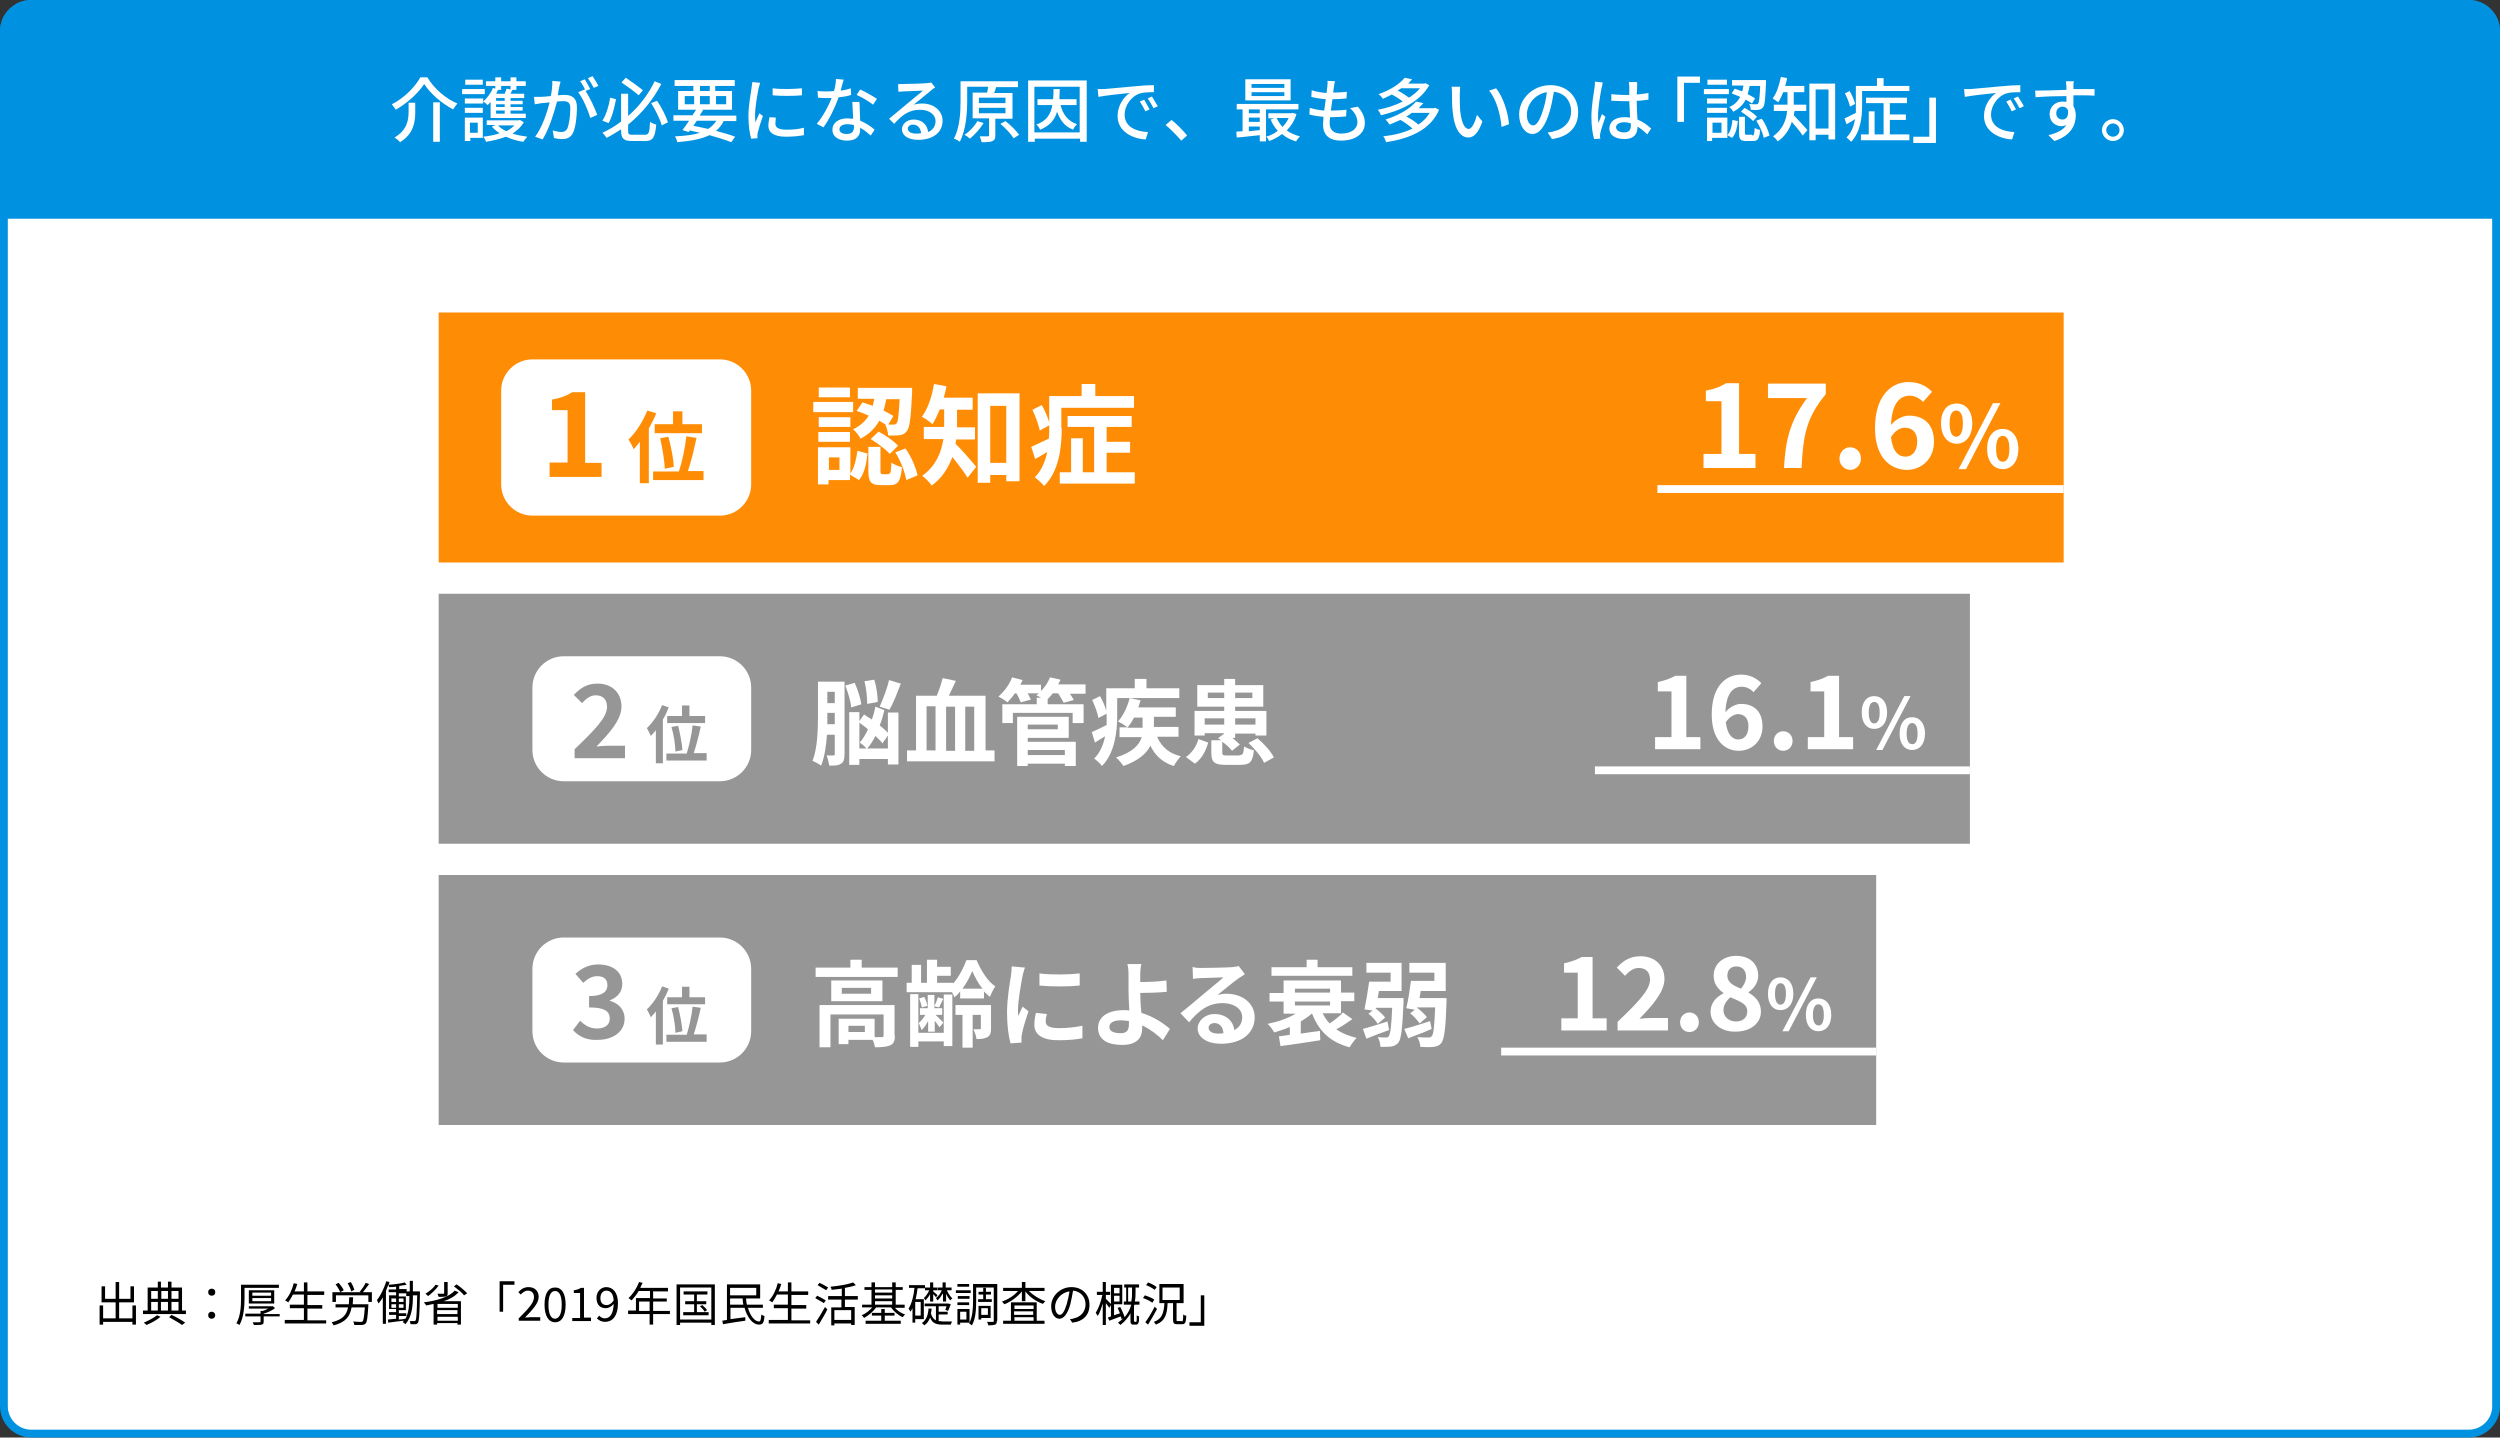 <?xml version="1.0" encoding="utf-8"?>
<!-- Generator: Adobe Illustrator 26.1.0, SVG Export Plug-In . SVG Version: 6.00 Build 0)  -->
<svg version="1.1" xmlns="http://www.w3.org/2000/svg" xmlns:xlink="http://www.w3.org/1999/xlink" x="0px" y="0px"
	 viewBox="0 0 640 368" style="enable-background:new 0 0 640 368;" xml:space="preserve">
<rect x="0" y="0" width="640" height="368" fill="#333333" stroke="none"/>
<style type="text/css">
	.st0{fill:#FFFFFF;}
	.st1{fill:#0091E1;}
	.st2{fill:#FF8C05;}
	.st3{fill:#969696;}
</style>
<g id="レイヤー_2">
	<g>
		<path class="st0" d="M8,367c-3.9,0-7-3.1-7-7V8c0-3.9,3.1-7,7-7h624c3.9,0,7,3.1,7,7v352c0,3.9-3.1,7-7,7H8z"/>
		<path class="st1" d="M632,2c3.3,0,6,2.7,6,6v352c0,3.3-2.7,6-6,6H8c-3.3,0-6-2.7-6-6V8c0-3.3,2.7-6,6-6H632 M632,0H8
			C3.6,0,0,3.6,0,8v352c0,4.4,3.6,8,8,8h624c4.4,0,8-3.6,8-8V8C640,3.6,636.4,0,632,0L632,0z"/>
	</g>
	<g>
		<path class="st1" d="M1,55V8c0-3.9,3.1-7,7-7h624c3.9,0,7,3.1,7,7v47H1z"/>
		<path class="st1" d="M632,2c3.3,0,6,2.7,6,6v46H2V8c0-3.3,2.7-6,6-6H632 M632,0H8C3.6,0,0,3.6,0,8v48h640V8C640,3.6,636.4,0,632,0
			L632,0z"/>
	</g>
</g>
<g id="レイヤー_3">
	<rect x="112.3" y="80" class="st2" width="416" height="64"/>
	<path class="st0" d="M184.3,132h-48c-4.4,0-8-3.6-8-8v-24c0-4.4,3.6-8,8-8h48c4.4,0,8,3.6,8,8v24C192.3,128.4,188.7,132,184.3,132z
		"/>
	<g>
		<g>
			<path class="st0" d="M101.3,28.1c-0.2-0.4-0.7-1-1-1.4c3.2-1.6,6-4.5,7.3-6.9h1.8c1.8,3,4.8,5.5,7.7,6.7c-0.4,0.5-0.8,1-1.1,1.5
				c-2.9-1.5-5.9-4.1-7.4-6.5C107.1,23.8,104.3,26.4,101.3,28.1z M106.3,26.3v2.4c0,2.5-0.4,5.6-3.9,7.7c-0.3-0.4-0.9-0.9-1.4-1.2
				c3.2-1.9,3.6-4.4,3.6-6.6v-2.3H106.3z M112.6,26.2v10.1h-1.7V26.2H112.6z"/>
		</g>
		<g>
			<path class="st0" d="M124.1,24.1h-5.8v-1.3h5.8V24.1z M123.7,35.3h-3.3v0.8H119v-6h4.6V35.3z M123.7,25.2v1.3H119v-1.3H123.7z
				 M119,27.6h4.6v1.3H119V27.6z M123.6,21.7h-4.5v-1.3h4.5V21.7z M120.3,31.4V34h2v-2.6H120.3z M125.6,26.1
				c-0.3,0.3-0.5,0.6-0.8,0.8c-0.2-0.3-0.8-0.7-1.1-0.9c1-0.9,2-2.2,2.5-3.5l0.6,0.2V22h-2.4v-1.2h2.4v-1h1.5v1h2.4v-1h1.5v1h2.4V22
				h-2.4V23h-1c-0.2,0.4-0.4,0.7-0.5,1h3.5v1.1h-3.5v0.7h3.1v0.9h-3.1v0.7h3.1v0.9h-3.1v0.8h3.9v1.1h-9V26.1z M134.1,31.3
				c-0.7,1.2-1.7,2.1-2.9,2.9c1.2,0.4,2.4,0.6,3.8,0.8c-0.3,0.3-0.8,0.9-1,1.3c-1.6-0.2-3.1-0.7-4.5-1.3c-1.5,0.6-3.3,1-5.1,1.3
				c-0.1-0.4-0.4-1-0.7-1.3c1.5-0.2,2.9-0.4,4.2-0.9c-0.8-0.5-1.5-1.1-2-1.7l1-0.4h-2.3v-1.2h8.2l0.3-0.1L134.1,31.3z M128.3,22V23
				h-0.8c-0.2,0.3-0.3,0.7-0.5,1h2.2c0.2-0.5,0.4-1,0.5-1.3l1,0.2V22H128.3z M129.2,25.1H127v0.7h2.2V25.1z M129.2,26.7H127v0.7h2.2
				V26.7z M129.2,28.3H127v0.8h2.2V28.3z M127.5,32.1c0.5,0.6,1.3,1.1,2.1,1.5c0.8-0.4,1.5-0.9,2.1-1.5H127.5z"/>
		</g>
		<g>
			<path class="st0" d="M143.2,22.1c-0.1,0.6-0.3,1.4-0.4,2.3c0.7-0.1,1.4-0.1,1.8-0.1c1.7,0,3.1,0.7,3.1,3.2c0,2.1-0.3,5-1,6.5
				c-0.6,1.2-1.5,1.6-2.8,1.6c-0.7,0-1.5-0.1-2.1-0.3l-0.3-1.9c0.7,0.2,1.7,0.4,2.2,0.4c0.6,0,1.1-0.2,1.5-0.8
				c0.5-1.1,0.8-3.4,0.8-5.3c0-1.5-0.7-1.8-1.8-1.8c-0.4,0-1,0-1.6,0.1c-0.7,2.6-1.9,6.8-3.7,9.7l-1.9-0.7c1.8-2.4,3.1-6.3,3.7-8.8
				c-0.8,0.1-1.5,0.2-2,0.2c-0.5,0.1-1.3,0.2-1.8,0.3l-0.2-1.9c0.6,0,1.1,0,1.7,0c0.6,0,1.5-0.1,2.6-0.2c0.3-1.3,0.4-2.7,0.4-3.9
				l2.1,0.2C143.4,21.3,143.3,21.7,143.2,22.1z M151.1,22.8l-1.2,0.5c1.1,1.6,2.4,4.5,3,6.1l-1.8,0.8c-0.5-1.9-1.9-5.1-3.1-6.6
				l1.7-0.7c0,0,0.1,0.1,0.1,0.1c-0.3-0.7-0.8-1.6-1.3-2.2l1.2-0.5C150.1,20.9,150.7,22.1,151.1,22.8z M153.2,22l-1.2,0.5
				c-0.4-0.8-1-1.8-1.5-2.5l1.2-0.5C152.2,20.2,152.8,21.3,153.2,22z"/>
		</g>
		<g>
			<path class="st0" d="M157.7,25.4c-0.4,2.1-1,4.6-1.9,6.1l-1.6-0.6c1-1.5,1.7-3.9,2-5.9L157.7,25.4z M165.1,34.5
				c1,0,1.2-0.6,1.3-3.3c0.4,0.3,1.2,0.6,1.6,0.7c-0.3,3.2-0.8,4.2-2.8,4.2h-3.4c-2.1,0-2.8-0.6-2.8-2.7v-0.3
				c-1.2,0.8-2.4,1.5-3.7,2.2c-0.3-0.4-0.7-1-1.1-1.3c1.7-0.8,3.3-1.7,4.8-2.9V24h1.8v5.7c3-2.6,5.3-5.8,6.8-8.9l1.7,0.7
				c-2,3.8-4.8,7.4-8.5,10.4v1.6c0,0.9,0.2,1,1.2,1H165.1z M163.5,24.4c-1-0.9-2.9-2.3-4.4-3.3l1.1-1.2c1.5,1,3.4,2.4,4.4,3.2
				L163.5,24.4z M168.2,25.8c1.2,1.7,2.3,4,2.8,5.5l-1.6,0.8c-0.4-1.6-1.6-3.9-2.7-5.7L168.2,25.8z"/>
		</g>
		<g>
			<path class="st0" d="M185.3,30.9c-0.5,1.1-1.2,1.9-2,2.6c1.9,0.5,3.6,1,4.9,1.5l-1,1.4c-1.5-0.6-3.4-1.2-5.6-1.8
				c-2,1-4.7,1.5-8.2,1.8c-0.1-0.5-0.4-1.1-0.6-1.5c2.6-0.1,4.8-0.4,6.4-0.9c-0.8-0.2-1.7-0.4-2.6-0.6l-0.3,0.4l-1.6-0.5
				c0.5-0.6,1.1-1.5,1.7-2.4h-4v-1.4h4.9c0.3-0.5,0.6-1,0.9-1.4h-4.6v-4.8h3.9V22h-4.8v-1.5h15.4V22h-5v1.3h4.3v4.8h-7.7l0.3,0.1
				c-0.3,0.4-0.6,0.9-0.9,1.4h9.4v1.4H185.3z M175.3,26.7h2.4v-2.1h-2.4V26.7z M178.4,30.9c-0.3,0.4-0.6,0.9-0.9,1.3
				c1.3,0.3,2.6,0.5,3.8,0.8c0.9-0.6,1.5-1.2,2.1-2.1H178.4z M179.2,23.3h2.5V22h-2.5V23.3z M181.7,26.7v-2.1h-2.5v2.1H181.7z
				 M183.3,24.6v2.1h2.6v-2.1H183.3z"/>
		</g>
		<g>
			<path class="st0" d="M194.2,22.6c-0.3,1.5-0.9,4.9-0.9,6.8c0,0.6,0,1.3,0.1,1.9c0.3-0.7,0.7-1.6,1-2.3l0.9,0.7
				c-0.5,1.4-1.1,3.3-1.3,4.2c-0.1,0.3-0.1,0.6-0.1,0.8c0,0.2,0,0.5,0,0.7l-1.6,0.1c-0.4-1.3-0.7-3.4-0.7-5.8c0-2.7,0.6-5.7,0.8-7.2
				c0.1-0.5,0.1-1,0.2-1.5l2,0.2C194.5,21.6,194.3,22.3,194.2,22.6z M198.5,31.7c0,0.8,0.6,1.5,2.8,1.5c1.6,0,3-0.1,4.5-0.5l0,1.9
				c-1.1,0.2-2.6,0.4-4.6,0.4c-3.1,0-4.5-1.1-4.5-2.8c0-0.6,0.1-1.3,0.3-2.2l1.6,0.1C198.6,30.7,198.5,31.2,198.5,31.7z M205.3,22.6
				v1.8c-2.1,0.2-5.5,0.2-7.5,0l0-1.8C199.8,22.9,203.4,22.8,205.3,22.6z"/>
		</g>
		<g>
			<path class="st0" d="M215.2,23.2c0.9-0.1,1.8-0.3,2.6-0.6l0.1,1.7c-0.9,0.3-2,0.5-3.2,0.6c-0.9,2.5-2.4,5.7-3.9,7.7l-1.7-0.9
				c1.5-1.8,3-4.5,3.8-6.6c-0.5,0-0.9,0-1.3,0c-0.7,0-1.4,0-2.2-0.1l-0.1-1.7c0.7,0.1,1.6,0.1,2.3,0.1c0.6,0,1.2,0,1.9-0.1
				c0.3-1,0.5-2.1,0.5-3.1l2,0.2C215.7,21.2,215.5,22.2,215.2,23.2z M220.1,28.2c0,0.6,0.1,1.6,0.1,2.7c1.5,0.6,2.8,1.5,3.7,2.3
				l-1,1.5c-0.7-0.6-1.6-1.4-2.7-2c0,0.2,0,0.4,0,0.5c0,1.5-0.9,2.8-3.3,2.8c-2.1,0-3.8-0.9-3.8-2.8c0-1.7,1.5-2.9,3.8-2.9
				c0.5,0,1,0.1,1.5,0.1c-0.1-1.4-0.1-3.1-0.2-4.3h1.8C220.1,26.9,220.1,27.5,220.1,28.2z M216.8,34.3c1.4,0,1.8-0.8,1.8-1.7
				c0-0.2,0-0.4,0-0.6c-0.5-0.1-1.1-0.2-1.7-0.2c-1.2,0-2,0.5-2,1.3C214.9,33.8,215.5,34.3,216.8,34.3z M219.3,24.3l0.9-1.4
				c1.3,0.6,3.4,1.8,4.3,2.4l-1,1.5C222.5,26,220.5,24.8,219.3,24.3z"/>
		</g>
		<g>
			<path class="st0" d="M231.2,21.5c0.9,0,5-0.1,6-0.2c0.6-0.1,1-0.1,1.2-0.2l1,1.3c-0.4,0.2-0.8,0.5-1.1,0.8
				c-0.9,0.7-3.1,2.6-4.4,3.6c0.7-0.2,1.4-0.3,2.2-0.3c3,0,5.2,1.9,5.2,4.4c0,2.9-2.3,4.9-6.3,4.9c-2.5,0-4.1-1.1-4.1-2.7
				c0-1.3,1.2-2.5,3-2.5c2.2,0,3.5,1.4,3.7,3.2c1.2-0.5,1.9-1.5,1.9-2.8c0-1.7-1.7-2.9-3.9-2.9c-2.9,0-4.6,1.3-6.7,3.6l-1.3-1.3
				c1.4-1.2,3.7-3,4.7-3.9c1-0.8,3.1-2.6,4-3.3c-1,0-4.1,0.2-5,0.2c-0.5,0-0.9,0.1-1.3,0.1l-0.1-1.9
				C230.2,21.5,230.7,21.5,231.2,21.5z M234.5,34.2c0.5,0,0.9,0,1.3-0.1c-0.1-1.3-0.9-2.2-2.1-2.2c-0.8,0-1.3,0.5-1.3,1
				C232.4,33.7,233.2,34.2,234.5,34.2z"/>
		</g>
		<g>
			<path class="st0" d="M254.8,30.3v4.3c0,0.8-0.1,1.2-0.7,1.5c-0.6,0.3-1.5,0.3-2.8,0.3c-0.1-0.4-0.3-1.1-0.5-1.5
				c0.9,0,1.8,0,2.1,0c0.3,0,0.3-0.1,0.3-0.3v-4.3H249v-6.6h3.7c0.1-0.5,0.2-1,0.3-1.5h-5.4v3.7c0,3-0.3,7.4-1.9,10.4
				c-0.3-0.3-1.1-0.7-1.5-0.8c1.5-2.8,1.7-6.7,1.7-9.5v-5.2h14.7v1.5h-5.6c-0.1,0.5-0.3,1-0.5,1.5h4.7v6.6H254.8z M251.8,31.5
				c-0.9,1.5-2.3,3-3.5,4c-0.3-0.3-1-0.8-1.4-1c1.3-0.8,2.6-2.2,3.3-3.5L251.8,31.5z M250.6,26.4h6.8V25h-6.8V26.4z M250.6,29h6.8
				v-1.4h-6.8V29z M257.4,31c1.3,1,2.8,2.5,3.5,3.5l-1.4,0.9c-0.6-1-2.1-2.6-3.4-3.7L257.4,31z"/>
		</g>
		<g>
			<path class="st0" d="M278.2,20.6v15.7h-1.7v-0.8h-11.6v0.8h-1.7V20.6H278.2z M276.4,33.9V22.2h-11.6v11.7H276.4z M271.5,26.9
				c0.6,2.4,1.9,4.1,4.2,4.9c-0.3,0.3-0.8,0.9-1,1.4c-2.1-0.8-3.3-2.4-4.1-4.6c-0.6,2.1-1.9,3.6-4.3,4.6c-0.2-0.4-0.6-1-1-1.3
				c2.7-1,3.7-2.7,4.1-5h-3.8v-1.5h4c0.1-0.8,0.1-1.7,0.1-2.6h1.6c0,0.9-0.1,1.8-0.1,2.6h4.4v1.5H271.5z"/>
		</g>
		<g>
			<path class="st0" d="M282.6,22.8c1.3-0.1,4.5-0.4,7.8-0.7c1.9-0.2,3.7-0.3,5-0.3v1.8c-1,0-2.6,0-3.5,0.3c-2.4,0.7-4,3.3-4,5.4
				c0,3.3,3.1,4.4,6,4.5l-0.6,1.9c-3.5-0.2-7.2-2.1-7.2-6c0-2.7,1.6-4.9,3.1-5.9c-1.8,0.2-6,0.6-8,1l-0.2-2
				C281.6,22.8,282.3,22.8,282.6,22.8z M294.3,28l-1.1,0.5c-0.4-0.9-0.9-1.7-1.4-2.5l1.1-0.5C293.3,26.2,293.9,27.3,294.3,28z
				 M296.4,27.2l-1.1,0.5c-0.5-0.9-0.9-1.7-1.5-2.5l1.1-0.5C295.3,25.4,296,26.5,296.4,27.2z"/>
		</g>
		<g>
			<path class="st0" d="M298.4,32l1.5-1.3c1.3,1,3,2.7,4,4l-1.5,1.3C301.2,34.6,299.7,33.1,298.4,32z"/>
		</g>
		<g>
			<path class="st0" d="M331.9,29.2c-0.5,1.7-1.4,3.1-2.5,4.2c1,0.7,2.1,1.2,3.4,1.5c-0.3,0.3-0.8,0.9-1,1.3c-1.4-0.4-2.6-1-3.6-1.9
				c-1,0.8-2.1,1.4-3.3,1.8c-0.2-0.4-0.5-0.9-0.8-1.2v1.3h-1.6v-1.6c-2.1,0.2-4.2,0.5-5.9,0.6l-0.1-1.5c0.5,0,1-0.1,1.6-0.1V28h-1.5
				v-1.4h15.8V28h-8.3v7c1.1-0.3,2.1-0.8,3-1.5c-0.7-0.8-1.4-1.8-1.8-2.9l1-0.3h-1.6v-1.3h5.9l0.3-0.1L331.9,29.2z M330.4,25.7
				h-11.6v-5.4h11.6V25.7z M319.7,28v1h2.8v-1H319.7z M319.7,31.2h2.8v-1.1h-2.8V31.2z M322.5,33.3v-0.9h-2.8v1.2L322.5,33.3z
				 M328.8,21.5h-8.4v1h8.4V21.5z M328.8,23.6h-8.4v1h8.4V23.6z M326.8,30.2c0.4,0.8,0.9,1.6,1.5,2.3c0.7-0.7,1.2-1.4,1.6-2.3H326.8
				z"/>
		</g>
		<g>
			<path class="st0" d="M341.5,22.1c-0.1,0.4-0.1,1-0.2,1.6c1.3,0,2.5-0.1,3.5-0.2l-0.1,1.7c-1.1,0.1-2.1,0.2-3.6,0.2h0
				c-0.1,0.9-0.3,2-0.4,2.9c0.1,0,0.2,0,0.3,0c1.2,0,2.5-0.1,3.7-0.2l-0.1,1.7c-1.1,0.1-2.2,0.2-3.4,0.2c-0.2,0-0.5,0-0.7,0
				c-0.1,0.6-0.1,1.2-0.1,1.6c0,1.6,1,2.6,2.9,2.6c2.6,0,4.2-1.2,4.2-2.9c0-1.2-0.6-2.5-1.9-3.6l2-0.4c1.2,1.4,1.8,2.7,1.8,4.2
				c0,2.7-2.4,4.5-6.1,4.5c-2.6,0-4.6-1.1-4.6-4.1c0-0.5,0.1-1.2,0.1-2c-1.3-0.1-2.6-0.3-3.6-0.6l0.1-1.7c1.2,0.4,2.5,0.6,3.7,0.7
				c0.1-1,0.3-2,0.4-2.9c-1.3-0.1-2.6-0.3-3.7-0.6l0.1-1.7c1.1,0.4,2.5,0.6,3.8,0.7c0.1-0.6,0.1-1.2,0.2-1.7c0.1-0.7,0.1-1.1,0-1.4
				l2,0.1C341.6,21.2,341.6,21.6,341.5,22.1z"/>
		</g>
		<g>
			<path class="st0" d="M365.9,21.8c-2.3,4.2-7.5,6.6-12.4,7.7c-0.1-0.4-0.5-1.1-0.8-1.4c2.2-0.4,4.4-1.1,6.4-2.1
				c-0.7-0.6-1.8-1.3-2.8-1.8c-0.7,0.4-1.5,0.7-2.3,1.1c-0.2-0.4-0.8-1-1.1-1.2c3.2-1.1,5.5-2.7,6.7-4.2l1.9,0.4
				c-0.3,0.4-0.7,0.7-1,1.1h4.1l0.3-0.1L365.9,21.8z M368.4,28.1c-2.2,5.2-7.6,7.4-13.6,8.3c-0.1-0.5-0.4-1.2-0.7-1.5
				c2.7-0.3,5.3-0.9,7.5-2c-0.8-0.7-2-1.6-3.1-2.2c-0.9,0.4-1.8,0.8-2.8,1.2c-0.2-0.4-0.7-1-1-1.3c3.7-1.2,6.4-2.9,7.8-4.6l1.9,0.4
				c-0.4,0.4-0.8,0.8-1.2,1.3h3.9l0.3-0.1L368.4,28.1z M358.7,22.6c-0.3,0.2-0.6,0.4-0.9,0.6c1.1,0.5,2.2,1.3,2.9,1.8
				c1.1-0.7,2.1-1.5,2.8-2.4H358.7z M361.3,29c-0.4,0.3-0.8,0.6-1.3,0.8c1.1,0.6,2.4,1.4,3.1,2.1c1.2-0.8,2.2-1.8,2.9-3H361.3z"/>
		</g>
		<g>
			<path class="st0" d="M373.7,24.2c0,1.1,0,2.6,0.1,4.1c0.3,2.8,1,4.7,2.2,4.7c0.9,0,1.7-2,2.1-3.6l1.4,1.7
				c-1.1,3.1-2.3,4.1-3.6,4.1c-1.8,0-3.5-1.7-4-6.5c-0.2-1.6-0.2-3.7-0.2-4.8c0-0.5,0-1.2-0.1-1.7l2.2,0
				C373.8,22.7,373.7,23.7,373.7,24.2z M386.3,31.8l-1.9,0.7c-0.3-3.1-1.3-7.1-3.2-9.3l1.8-0.6C384.8,24.8,386.1,28.9,386.3,31.8z"
				/>
		</g>
		<g>
			<path class="st0" d="M397.3,35.6l-1.1-1.7c0.6-0.1,1.2-0.1,1.6-0.3c2.3-0.5,4.4-2.2,4.4-5.1c0-2.6-1.6-4.7-4.4-5
				c-0.3,1.6-0.6,3.4-1.1,5.1c-1.1,3.7-2.6,5.7-4.4,5.7s-3.4-2-3.4-5c0-4,3.5-7.5,8-7.5c4.3,0,7.1,3,7.1,6.8
				C404.1,32.4,401.7,35,397.3,35.6z M392.5,32.1c0.8,0,1.7-1.2,2.5-3.9c0.5-1.4,0.8-3.1,1-4.6c-3.2,0.5-5.1,3.3-5.1,5.6
				C390.8,31.2,391.7,32.1,392.5,32.1z"/>
		</g>
		<g>
			<path class="st0" d="M410,22.5c-0.3,1.5-0.9,5.2-0.9,7.1c0,0.6,0,1.3,0.1,1.9c0.3-0.7,0.6-1.6,0.9-2.3l0.9,0.7
				c-0.5,1.4-1.1,3.2-1.3,4.1c-0.1,0.3-0.1,0.6-0.1,0.8c0,0.2,0,0.5,0.1,0.7l-1.6,0.1c-0.4-1.3-0.7-3.3-0.7-5.7
				c0-2.7,0.6-6.1,0.8-7.5c0.1-0.5,0.1-1,0.1-1.5l2,0.2C410.3,21.4,410.1,22.2,410,22.5z M419.1,22.1c0,0.5,0,1.2-0.1,2.1
				c1.1-0.1,2.1-0.2,3-0.4v1.7c-0.9,0.1-1.9,0.3-3,0.3c0,1.8,0.1,3.4,0.2,4.8c1.5,0.6,2.6,1.5,3.5,2.3l-1,1.5
				c-0.8-0.8-1.7-1.5-2.5-2c0,0,0,0.1,0,0.1c0,1.7-0.8,3.1-3.3,3.1c-2.4,0-3.9-1-3.9-2.7c0-1.7,1.4-2.9,3.8-2.9c0.5,0,1,0,1.5,0.1
				c-0.1-1.3-0.1-2.8-0.2-4.2c-0.5,0-1,0-1.5,0c-1,0-2-0.1-3.1-0.1l0-1.7c1,0.1,2,0.2,3.1,0.2c0.5,0,1,0,1.5,0v-2.1
				c0-0.3-0.1-0.8-0.1-1.2h2C419.2,21.3,419.1,21.7,419.1,22.1z M415.8,33.9c1.3,0,1.7-0.7,1.7-1.8c0-0.1,0-0.3,0-0.5
				c-0.5-0.2-1.1-0.3-1.7-0.3c-1.2,0-2.1,0.5-2.1,1.3C413.8,33.5,414.7,33.9,415.8,33.9z"/>
		</g>
		<g>
			<path class="st0" d="M435.2,21.2h-4.1v10h-1.7V19.6h5.8V21.2z"/>
		</g>
		<g>
			<path class="st0" d="M442.6,24.1h-6.4v-1.3h6.4V24.1z M442.1,35.3h-3.8v0.8H437v-6h5.2V35.3z M442.1,26.5H437v-1.3h5.1V26.5z
				 M437,27.6h5.1v1.3H437V27.6z M442.1,21.7h-5v-1.3h5V21.7z M438.4,31.4V34h2.3v-2.6H438.4z M442.2,34.6c0.8-0.9,1.2-2.4,1.3-3.9
				l1.4,0.3c-0.2,1.6-0.5,3.3-1.5,4.3L442.2,34.6z M444.1,22.7c0.6,0.2,1.3,0.5,1.9,0.7c0.1-0.5,0.3-1,0.3-1.5h-2.9v-1.4h8.7
				c0,0,0,0.5,0,0.7c-0.2,4.2-0.3,5.8-0.8,6.3c-0.3,0.4-0.6,0.5-1.1,0.6c-0.4,0.1-1.2,0.1-2,0c0-0.5-0.2-1.1-0.4-1.5
				c0.7,0.1,1.4,0.1,1.7,0.1c0.3,0,0.4,0,0.6-0.2c0.2-0.3,0.4-1.5,0.5-4.5h-2.7c-0.1,0.7-0.3,1.4-0.5,2.1c0.7,0.4,1.4,0.7,1.9,1.1
				l-0.8,1.3c-0.4-0.3-1-0.7-1.6-1c-0.6,1.2-1.6,2.3-3.2,3.1c-0.2-0.4-0.6-0.9-1-1.2c1.4-0.6,2.2-1.5,2.8-2.6
				c-0.7-0.3-1.5-0.6-2.2-0.9L444.1,22.7z M448.6,34.7c0.4,0,0.5-0.2,0.6-2c0.3,0.3,1,0.5,1.4,0.6c-0.2,2.2-0.6,2.8-1.8,2.8h-1.8
				c-1.5,0-1.8-0.5-1.8-2v-4.2h1.5v4.1c0,0.5,0.1,0.5,0.5,0.5H448.6z M446.6,27.6c1.1,0.6,2.5,1.5,3.2,2.3l-1,1.1
				c-0.6-0.7-2-1.7-3.1-2.4L446.6,27.6z M451,30.4c1,1.3,1.7,3.1,2,4.3l-1.5,0.6c-0.2-1.2-1-3-1.9-4.4L451,30.4z"/>
		</g>
		<g>
			<path class="st0" d="M459.4,28.5c-0.1,0.3-0.1,0.7-0.2,1c0.9,0.9,3,3.2,3.5,3.8l-1.2,1.4c-0.6-0.9-1.8-2.4-2.8-3.5
				c-0.6,1.9-1.7,3.7-3.6,5c-0.2-0.4-0.8-1-1.2-1.3c2.5-1.8,3.4-4.2,3.6-6.5h-3.4v-1.6h3.5v-0.5v-2.7h-1.1c-0.4,1-0.8,1.9-1.3,2.6
				c-0.3-0.3-1-0.7-1.4-1c1-1.3,1.7-3.4,2.1-5.5l1.6,0.3c-0.1,0.7-0.3,1.4-0.5,2h4.9v1.6h-2.7v2.7c0,0.2,0,0.3,0,0.5h3.2v1.6H459.4z
				 M469.8,21.4v14.3h-1.7v-1.2h-3.3v1.4h-1.6V21.4H469.8z M468.1,32.9v-10h-3.3v10H468.1z"/>
		</g>
		<g>
			<path class="st0" d="M488.8,21.8v1.5h-12.1v3.8c0,2.8-0.4,6.7-2.8,9.2c-0.3-0.3-0.9-0.9-1.2-1.1c1.3-1.3,1.9-3,2.2-4.7
				c-0.7,0.5-1.5,0.9-2.2,1.3l-0.5-1.5c0.8-0.3,1.8-0.9,2.9-1.4c0-0.6,0-1.1,0-1.6v-5.3h5.4v-2h1.7v2H488.8z M473.6,27.3
				c-0.2-0.9-0.7-2.3-1.3-3.4l1.2-0.6c0.6,1,1.2,2.4,1.4,3.3L473.6,27.3z M483.8,34.4h5v1.5h-12.4v-1.5h2v-5.9h1.5v5.9h2.3v-8h-4.5
				V25h10.5v1.4h-4.4v2.9h4.1v1.4h-4.1V34.4z"/>
		</g>
		<g>
			<path class="st0" d="M489.8,35h4.1v-10h1.7v11.6h-5.8V35z"/>
		</g>
		<g>
			<path class="st0" d="M504.4,22.8c1.3-0.1,4.5-0.4,7.8-0.7c1.9-0.2,3.7-0.3,5-0.3v1.8c-1,0-2.6,0-3.5,0.3c-2.4,0.7-4,3.3-4,5.4
				c0,3.3,3.1,4.4,6,4.5l-0.6,1.9c-3.5-0.2-7.2-2.1-7.2-6c0-2.7,1.6-4.9,3.1-5.9c-1.8,0.2-6,0.6-8,1l-0.2-2
				C503.4,22.8,504,22.8,504.4,22.8z M516.1,28l-1.1,0.5c-0.4-0.9-0.9-1.7-1.4-2.5l1.1-0.5C515.1,26.2,515.7,27.3,516.1,28z
				 M518.1,27.2l-1.1,0.5c-0.5-0.9-0.9-1.7-1.5-2.5l1.1-0.5C517,25.4,517.8,26.5,518.1,27.2z"/>
		</g>
		<g>
			<path class="st0" d="M530.8,21.9c0,0.2,0,0.5,0,0.9h5.4l0,1.7c-1.1-0.1-2.8-0.1-5.4-0.1c0,1,0,2,0,2.8c0.4,0.6,0.6,1.5,0.6,2.4
				c0,2.4-1.3,5.2-5.5,6.5l-1.5-1.5c2.1-0.5,3.8-1.3,4.6-2.6c-0.4,0.2-0.8,0.3-1.3,0.3c-1.5,0-3-1.1-3-3.1c0-1.9,1.5-3.2,3.3-3.2
				c0.4,0,0.7,0,1,0.1c0-0.5,0-1,0-1.5c-2.7,0-5.7,0.1-7.9,0.3l-0.1-1.7c2,0,5.4-0.1,8-0.2c0-0.4,0-0.7,0-0.9
				c-0.1-0.6-0.1-1.1-0.1-1.3h2.1C530.8,20.8,530.8,21.6,530.8,21.9z M528,30.6c0.9,0,1.6-0.7,1.4-2.4c-0.3-0.6-0.8-0.9-1.4-0.9
				c-0.8,0-1.6,0.6-1.6,1.7C526.4,30,527.1,30.6,528,30.6z"/>
		</g>
		<g>
			<path class="st0" d="M543.7,33.3c0,1.5-1.2,2.8-2.8,2.8c-1.5,0-2.8-1.3-2.8-2.8s1.3-2.8,2.8-2.8
				C542.4,30.5,543.7,31.8,543.7,33.3z M542.6,33.3c0-1-0.8-1.7-1.7-1.7s-1.7,0.8-1.7,1.7s0.8,1.7,1.7,1.7S542.6,34.3,542.6,33.3z"
				/>
		</g>
	</g>
	<g>
		<g>
			<path d="M34.8,334.2v4.9h-0.9v-0.7h-7.5v0.7h-0.9v-4.9h0.9v3.3h3.2v-4.1H26v-4.1h0.9v3.2h2.7v-4.3h0.9v4.3h2.9v-3.2h0.9v4.1h-3.8
				v4.1h3.4v-3.3H34.8z"/>
		</g>
		<g>
			<path d="M47.6,335.5v0.9h-11v-0.9h1.2v-5.9h2.6v-1.5h0.8v1.5H43v-1.5h0.9v1.5h2.7v5.9H47.6z M41.1,337.1
				c-0.9,0.8-2.4,1.6-3.6,2.1c-0.2-0.2-0.5-0.5-0.7-0.6c1.2-0.5,2.7-1.3,3.4-1.9L41.1,337.1z M38.7,330.5v2h1.7v-2H38.7z
				 M38.7,335.5h1.7v-2.2h-1.7V335.5z M41.3,330.5v2H43v-2H41.3z M43,333.3h-1.8v2.2H43V333.3z M43.9,336.6c1.3,0.6,2.7,1.4,3.5,2
				l-0.8,0.6c-0.8-0.6-2.1-1.3-3.3-2L43.9,336.6z M43.9,330.5v2h1.8v-2H43.9z M43.9,335.5h1.8v-2.2h-1.8V335.5z"/>
		</g>
		<g>
			<path d="M53.3,330.8c0-0.6,0.4-0.9,0.9-0.9c0.5,0,0.9,0.3,0.9,0.9s-0.4,0.9-0.9,0.9C53.7,331.7,53.3,331.4,53.3,330.8z
				 M53.3,336.7c0-0.6,0.4-0.9,0.9-0.9c0.5,0,0.9,0.4,0.9,0.9c0,0.5-0.4,0.9-0.9,0.9C53.7,337.6,53.3,337.3,53.3,336.7z"/>
		</g>
		<g>
			<path d="M62.6,329.7v2.7c0,2-0.2,4.9-1.3,6.8c-0.2-0.1-0.5-0.4-0.8-0.4c1.1-1.9,1.2-4.5,1.2-6.4v-3.5h9.7v0.8H62.6z M71.6,337
				h-4.1v1.3c0,0.5-0.1,0.7-0.5,0.8c-0.4,0.1-1,0.1-2,0.1c-0.1-0.2-0.2-0.5-0.3-0.7c0.8,0,1.5,0,1.7,0c0.2,0,0.3,0,0.3-0.2V337h-3.9
				v-0.7h3.9v-0.7h0.6c0.5-0.2,1-0.4,1.4-0.6h-5v-0.6h6l0.2,0l0.5,0.5c-0.8,0.6-1.9,1.1-2.9,1.4v0.1h4.1V337z M63.7,333.7v-3.4h6.5
				v3.4H63.7z M64.6,331.7h4.8v-0.8h-4.8V331.7z M64.6,333.1h4.8v-0.8h-4.8V333.1z"/>
		</g>
		<g>
			<path d="M83.5,337.9v0.9H72.9v-0.9h4.9v-3h-3.6V334h3.6v-2.6h-2.8c-0.4,0.8-0.8,1.4-1.2,2c-0.2-0.1-0.6-0.4-0.8-0.5
				c1-1.1,1.8-2.7,2.2-4.4l0.9,0.2c-0.2,0.7-0.4,1.3-0.7,1.9h2.4v-2.3h0.9v2.3h4.3v0.9h-4.3v2.6h3.8v0.9h-3.8v3H83.5z"/>
		</g>
		<g>
			<path d="M94.3,333.8c0,0,0,0.3,0,0.4c-0.2,3-0.3,4.2-0.7,4.6c-0.2,0.3-0.5,0.3-0.9,0.4c-0.4,0-1.2,0-2,0c0-0.3-0.1-0.6-0.3-0.9
				c0.8,0.1,1.6,0.1,1.9,0.1c0.3,0,0.4,0,0.5-0.1c0.3-0.3,0.4-1.2,0.6-3.6H90c-0.4,2.3-1.5,3.8-4.6,4.6c-0.1-0.2-0.3-0.6-0.5-0.8
				c2.9-0.7,3.8-1.9,4.2-3.8h-3.2v-0.8h3.4c0-0.5,0.1-1.1,0.1-1.8h1c0,0.6-0.1,1.2-0.1,1.8H94.3z M95.2,330.8v2.5h-0.9v-1.7H86v1.7
				h-0.9v-2.5h7.3l-0.3-0.1c0.5-0.6,1.2-1.6,1.5-2.3l0.9,0.3c-0.5,0.7-1.1,1.5-1.6,2.1H95.2z M87.1,330.8c-0.2-0.5-0.7-1.4-1.2-2
				l0.8-0.4c0.5,0.6,1.1,1.4,1.3,1.9L87.1,330.8z M89.9,330.6c-0.1-0.6-0.5-1.4-0.9-2.1l0.8-0.3c0.4,0.6,0.8,1.5,0.9,2L89.9,330.6z"
				/>
		</g>
		<g>
			<path d="M107.5,331c0,0,0,0.3,0,0.4c-0.1,5.1-0.2,6.8-0.5,7.2c-0.2,0.3-0.4,0.4-0.7,0.4c-0.3,0-0.8,0-1.2,0
				c0-0.2-0.1-0.6-0.2-0.8c0.5,0,0.9,0,1.1,0c0.2,0,0.3,0,0.4-0.2c0.2-0.3,0.3-1.9,0.4-6.4h-1.1v0.3c0,2.3-0.2,5.1-1.9,7.1
				c-0.1-0.1-0.4-0.4-0.7-0.5c0.1-0.1,0.2-0.3,0.3-0.4c-1.5,0.2-2.9,0.3-4,0.5l-0.1-0.8l2.1-0.2v-1h-1.8v-0.7h1.8v-0.8h-1.8v-3.5
				h1.8v-0.8h-1.9v-0.7h1.9v-0.7c-0.6,0.1-1.2,0.1-1.8,0.1c0-0.2-0.1-0.5-0.2-0.6c-0.2,0.5-0.4,1.1-0.6,1.6v8.4H98v-6.8
				c-0.3,0.6-0.7,1.1-1.1,1.6c-0.1-0.2-0.3-0.7-0.4-0.9c1-1.2,1.8-3,2.4-4.8l0.8,0.2c-0.1,0.2-0.1,0.5-0.2,0.7
				c1.4-0.1,3.1-0.3,4.1-0.6l0.5,0.6c-0.5,0.1-1.2,0.2-1.9,0.3v0.8h1.9v0.6h0.8v-2.7h0.8v2.7H107.5z M100.2,333.3h1.2v-0.9h-1.2
				V333.3z M100.2,334.8h1.2v-0.9h-1.2V334.8z M103.3,333.3v-0.9h-1.2v0.9H103.3z M103.3,334.8v-0.9h-1.2v0.9H103.3z M104.9,331.8
				H104v-0.7h-1.9v0.8h1.8v3.5h-1.8v0.8h1.9v0.7h-1.9v0.9c0.6,0,1.2-0.1,1.7-0.2c0.9-1.7,1-3.8,1-5.5V331.8z"/>
		</g>
		<g>
			<path d="M117.4,330.8c-0.9,1-2.2,1.8-3.8,2.3h4.4v6h-0.9v-0.4h-5.2v0.4h-0.9v-5.3c-0.6,0.1-1.2,0.3-1.9,0.4
				c-0.1-0.2-0.4-0.6-0.6-0.8c3.2-0.4,6.4-1.3,7.9-3L117.4,330.8z M112.3,329.1c-0.7,1-1.8,2-2.7,2.7c-0.2-0.2-0.5-0.5-0.7-0.6
				c1-0.6,2-1.4,2.6-2.3L112.3,329.1z M117.2,333.8h-5.2v1h5.2V333.8z M111.9,336.4h5.2v-1h-5.2V336.4z M117.2,338.1v-1h-5.2v1
				H117.2z M114.6,331.1c0,0.5-0.1,0.7-0.5,0.8c-0.4,0.1-0.9,0.1-1.8,0.1c-0.1-0.3-0.2-0.6-0.3-0.8c0.7,0,1.3,0,1.5,0
				c0.2,0,0.2,0,0.2-0.2v-2.8h0.9V331.1z M116.9,328.8c1,0.7,2.1,1.6,2.7,2.3l-0.8,0.5c-0.5-0.7-1.7-1.6-2.6-2.3L116.9,328.8z"/>
		</g>
		<g>
			<path d="M131.7,328.9h-2.9v6.9h-0.9v-7.8h3.8V328.9z"/>
		</g>
		<g>
			<path d="M132.7,337.6c2.6-2.6,4-4.1,4-5.5c0-1-0.5-1.7-1.6-1.7c-0.7,0-1.3,0.5-1.8,1l-0.6-0.6c0.7-0.8,1.5-1.3,2.6-1.3
				c1.6,0,2.6,1,2.6,2.5c0,1.6-1.5,3.2-3.5,5.3c0.5,0,1-0.1,1.4-0.1h2.5v0.9h-5.5V337.6z"/>
		</g>
		<g>
			<path d="M139.4,334c0-2.9,1-4.4,2.7-4.4s2.7,1.5,2.7,4.4c0,2.9-1,4.5-2.7,4.5S139.4,336.8,139.4,334z M143.8,334
				c0-2.5-0.7-3.5-1.7-3.5c-1,0-1.7,1-1.7,3.5s0.7,3.6,1.7,3.6C143.1,337.5,143.8,336.5,143.8,334z"/>
		</g>
		<g>
			<path d="M146.5,337.4h2V331h-1.6v-0.7c0.8-0.1,1.3-0.3,1.8-0.6h0.8v7.6h1.8v0.9h-4.8V337.4z"/>
		</g>
		<g>
			<path d="M152.8,337.5l0.6-0.7c0.3,0.4,0.9,0.7,1.4,0.7c1.2,0,2.2-0.9,2.3-3.7c-0.6,0.7-1.3,1.1-2,1.1c-1.5,0-2.4-0.9-2.4-2.7
				c0-1.6,1.2-2.7,2.5-2.7c1.7,0,3,1.4,3,4.1c0,3.4-1.5,4.8-3.3,4.8C154,338.4,153.3,338,152.8,337.5z M155.3,334.1
				c0.6,0,1.2-0.3,1.8-1.2c-0.1-1.7-0.8-2.5-1.9-2.5c-0.8,0-1.5,0.7-1.5,1.9C153.7,333.4,154.2,334.1,155.3,334.1z"/>
		</g>
		<g>
			<path d="M171.5,336.4h-4.3v2.7h-0.9v-2.7h-5.5v-0.9h2v-3.2h3.6v-1.8h-2.9c-0.5,0.9-1.2,1.7-1.8,2.4c-0.2-0.1-0.5-0.4-0.8-0.6
				c1.1-1,2.1-2.5,2.7-4.1l0.9,0.2c-0.2,0.4-0.4,0.9-0.6,1.3h7.1v0.9h-3.8v1.8h3.5v0.8h-3.5v2.4h4.3V336.4z M166.3,335.6v-2.4h-2.7
				v2.4H166.3z"/>
		</g>
		<g>
			<path d="M183,328.8v10.4h-0.9v-0.6h-8v0.6h-0.9v-10.4H183z M182.1,337.8v-8.2h-8v8.2H182.1z M181.4,335.9v0.8h-6.5v-0.8h2.8v-2
				h-2.3v-0.8h2.3v-1.7H175v-0.8h6.1v0.8h-2.7v1.7h2.4v0.8h-2.4v2H181.4z M179.8,334.1c0.4,0.4,1,0.9,1.2,1.3l-0.6,0.4
				c-0.2-0.4-0.7-0.9-1.2-1.4L179.8,334.1z"/>
		</g>
		<g>
			<path d="M191.5,334.9c0.6,2,1.7,3.4,2.8,3.4c0.4,0,0.5-0.5,0.6-1.8c0.2,0.2,0.5,0.3,0.8,0.4c-0.1,1.8-0.5,2.2-1.4,2.2
				c-1.6,0-3-1.8-3.7-4.3h-3.6v2.9c1.2-0.2,2.5-0.3,3.8-0.5l0,0.9c-2.1,0.3-4.2,0.6-5.7,0.9l-0.2-0.9l1.2-0.2v-9.1h8.5v3.6H191
				c0,0.6,0.1,1.1,0.2,1.6h4.1v0.8H191.5z M186.9,329.7v1.9h6.7v-1.9H186.9z M190.3,334c-0.1-0.5-0.2-1.1-0.2-1.6h-3.2v1.6H190.3z"
				/>
		</g>
		<g>
			<path d="M207.4,337.9v0.9h-10.6v-0.9h4.9v-3h-3.6V334h3.6v-2.6h-2.8c-0.4,0.8-0.8,1.4-1.2,2c-0.2-0.1-0.6-0.4-0.8-0.5
				c1-1.1,1.8-2.7,2.2-4.4l0.9,0.2c-0.2,0.7-0.4,1.3-0.7,1.9h2.4v-2.3h0.9v2.3h4.3v0.9h-4.3v2.6h3.8v0.9h-3.8v3H207.4z"/>
		</g>
		<g>
			<path d="M210.9,333.6c-0.5-0.3-1.5-0.9-2.2-1.3l0.5-0.6c0.7,0.3,1.7,0.9,2.2,1.2L210.9,333.6z M208.9,338.4
				c0.6-0.9,1.6-2.5,2.3-3.8l0.6,0.6c-0.6,1.3-1.5,2.7-2.2,3.9L208.9,338.4z M211.5,330.3c-0.5-0.3-1.5-0.9-2.2-1.3l0.5-0.6
				c0.7,0.3,1.7,0.9,2.2,1.2L211.5,330.3z M216.3,332.6v2h2.5v4.6h-0.9v-0.4h-4.3v0.5h-0.8v-4.6h2.6v-2H212v-0.9h3.5v-1.9
				c-0.9,0.1-1.8,0.2-2.6,0.3c0-0.2-0.2-0.6-0.3-0.8c2.1-0.2,4.5-0.6,5.8-1.1l0.7,0.7c-0.8,0.3-1.7,0.5-2.8,0.7v2.1h3.3v0.9H216.3z
				 M217.9,335.4h-4.3v2.5h4.3V335.4z"/>
		</g>
		<g>
			<path d="M229,334.7c0.7,0.8,1.7,1.5,2.7,1.8c-0.2,0.2-0.5,0.5-0.6,0.7c-1.2-0.5-2.3-1.5-3-2.5h-3.8c-0.8,1.1-2,2.1-3.1,2.7
				c-0.1-0.2-0.4-0.5-0.6-0.7c1-0.4,2-1.2,2.7-2h-2.6V334h2.4v-3.8h-1.8v-0.7h1.8v-1.2h0.9v1.2h4.4v-1.2h0.9v1.2h1.8v0.7h-1.8v3.8
				h2.3v0.8H229z M226.5,338.1h4.1v0.8h-9v-0.8h4v-1.3h-2.4v-0.7h2.4v-1h0.9v1h2.5v0.7h-2.5V338.1z M224,330.1v0.8h4.4v-0.8H224z
				 M224,332.4h4.4v-0.8H224V332.4z M224,334h4.4v-0.9H224V334z"/>
		</g>
		<g>
			<path d="M234.3,337.6v1h-0.7v-3.7c-0.2,0.3-0.3,0.6-0.5,0.9c-0.1-0.2-0.4-0.6-0.5-0.8c0.8-1.3,1.3-3.2,1.5-5.3h-1.4V329h4.1v0.6
				h1.3v-1.3h0.8v1.3h1.1v0.7h-1.1v0.3c0.2,0.2,1,0.8,1.1,1l-0.4,0.5c-0.1-0.2-0.4-0.5-0.7-0.8v1.9h-0.8v-1.9
				c-0.3,0.6-0.8,1.2-1.2,1.6c-0.1-0.2-0.3-0.5-0.4-0.6c0.5-0.4,1.1-1.3,1.4-2h-1.1v-0.5h-1.9c-0.1,1-0.3,1.9-0.5,2.8h2.1v5.1H234.3
				z M235.7,333.3h-1.4v3.5h1.4V333.3z M240.5,338.2c0.3,0,0.6,0.1,0.9,0.1c0.3,0,1.9,0,2.3,0c-0.1,0.2-0.2,0.6-0.3,0.8h-2.1
				c-1.6,0-2.6-0.3-3.2-1.8c-0.3,0.8-0.7,1.5-1.5,2c-0.1-0.2-0.4-0.5-0.6-0.6c1.2-0.8,1.6-2.2,1.7-3.7h0.8c0,0.4-0.1,0.8-0.2,1.2
				c0.3,1,0.7,1.5,1.3,1.8v-3.6h-2.9v-0.7h6l0.1,0l0.6,0.2c-0.2,0.6-0.5,1.2-0.7,1.7l-0.7-0.3c0.1-0.2,0.2-0.5,0.3-0.9h-2v1.4h2.3
				v0.7h-2.3V338.2z M241.3,331.2c-0.4,0.7-0.8,1.3-1.3,1.7c-0.1-0.2-0.3-0.4-0.4-0.6c0.6-0.4,1.2-1.2,1.5-2h-1v-0.7h1.2v-1.3h0.8
				v1.3h1.5v0.7h-1.2c0.3,0.8,0.9,1.6,1.4,2.1c-0.2,0.1-0.4,0.3-0.5,0.5c-0.4-0.4-0.8-1-1.1-1.7v2h-0.8V331.2z"/>
		</g>
		<g>
			<path d="M248.5,331h-3.8v-0.7h3.8V331z M245.8,338.5v0.6h-0.7v-4h3.1v3.5H245.8z M248.2,332.5h-3v-0.7h3V332.5z M245.1,333.4h3
				v0.7h-3V333.4z M248.1,329.4h-3v-0.7h3V329.4z M245.8,335.8v2h1.6v-2H245.8z M255.2,338.1c0,0.5-0.1,0.8-0.4,1
				c-0.3,0.1-0.9,0.2-1.8,0.2c0-0.2-0.2-0.6-0.3-0.9c0.6,0,1.3,0,1.5,0c0.2,0,0.2,0,0.2-0.3v-8.5h-4.5v3.5c0,1.9-0.1,4.5-1.1,6.2
				c-0.1-0.1-0.5-0.4-0.7-0.5c0.9-1.7,1-4,1-5.8v-4.3h6.2V338.1z M251.7,332.6v-1.2h-1.2v-0.7h1.2v-1h0.7v1h1.3v0.7h-1.3v1.2h1.5
				v0.7h-3.5v-0.7H251.7z M251.2,337.3v0.5h-0.7v-3.5h3.1v3.1H251.2z M251.2,334.9v1.7h1.7v-1.7H251.2z"/>
		</g>
		<g>
			<path d="M263.4,330.5c1.1,1.1,2.7,2.1,4.2,2.6c-0.2,0.2-0.5,0.5-0.6,0.7c-1.7-0.6-3.5-1.8-4.5-3.2v2.5h-0.9v-2.5
				c-1.1,1.4-2.9,2.7-4.5,3.3c-0.1-0.2-0.4-0.5-0.6-0.7c1.5-0.5,3.1-1.5,4.1-2.7h-3.8v-0.8h4.8v-1.5h0.9v1.5h4.9v0.8H263.4z
				 M265.4,338.1h2v0.8h-10.6v-0.8h2v-4.7h6.6V338.1z M259.7,334.2v0.9h4.9v-0.9H259.7z M264.5,335.7h-4.9v0.9h4.9V335.7z
				 M259.7,338.1h4.9v-0.9h-4.9V338.1z"/>
		</g>
		<g>
			<path d="M274.5,338.6l-0.6-0.9c0.4,0,0.8-0.1,1-0.2c1.5-0.3,3-1.5,3-3.6c0-1.8-1.2-3.3-3.2-3.5c-0.2,1.1-0.4,2.3-0.7,3.5
				c-0.7,2.5-1.7,3.7-2.8,3.7c-1.1,0-2.1-1.2-2.1-3.2c0-2.6,2.3-4.9,5.2-4.9c2.8,0,4.6,2,4.6,4.4C279,336.6,277.3,338.3,274.5,338.6
				z M271.3,336.6c0.6,0,1.2-0.8,1.8-2.8c0.3-1,0.5-2.1,0.7-3.2c-2.3,0.3-3.7,2.3-3.7,3.9C270.1,336,270.8,336.6,271.3,336.6z"/>
		</g>
		<g>
			<path d="M284,334.8c-0.2-0.3-0.6-0.8-0.9-1.2v5.6h-0.8v-5.5c-0.4,1.3-0.8,2.5-1.3,3.2c-0.1-0.2-0.3-0.6-0.5-0.8
				c0.7-1.1,1.4-3,1.7-4.6h-1.4v-0.8h1.5v-2.5h0.8v2.5h1.1v0.8h-1.1v1c0.3,0.3,1.2,1.2,1.4,1.4L284,334.8z M290.7,338.4
				c0.1,0,0.2,0,0.2-0.1c0,0,0.1-0.2,0.1-0.3c0-0.2,0-0.7,0-1.3c0.1,0.1,0.4,0.3,0.6,0.3c0,0.6,0,1.2-0.1,1.5
				c-0.1,0.3-0.2,0.4-0.3,0.5c-0.1,0.1-0.3,0.1-0.5,0.1h-0.5c-0.2,0-0.5,0-0.6-0.2c-0.2-0.2-0.2-0.3-0.2-0.9v-1.8
				c-0.6,1.1-1.4,2.1-2.6,3c-0.1-0.2-0.4-0.4-0.6-0.6c0.5-0.4,1-0.7,1.3-1.1l-0.4,0.2c0-0.2-0.1-0.5-0.2-0.7c-1,0.4-2.1,0.8-2.9,1.1
				l-0.4-0.8c0.2-0.1,0.5-0.2,0.8-0.3v-8.1h2.9v5h-2.1v2.8c0.5-0.2,1-0.3,1.5-0.5c-0.2-0.5-0.4-1-0.6-1.4l0.7-0.2
				c0.4,0.8,0.9,1.9,1.1,2.6c0.9-1,1.4-2.1,1.7-3.2h-1.9v-0.8h0.6v-3.6h-0.5v-0.8h3.8v0.8h-0.9v1.2c0,0.7,0,1.5-0.2,2.4h1.2v0.8
				h-1.3c0,0.1,0,0.2-0.1,0.3v3.8c0,0.1,0,0.2,0.1,0.2c0,0,0.1,0.1,0.2,0.1H290.7z M285.2,329.7v1.4h1.4v-1.4H285.2z M286.6,333.2
				v-1.5h-1.4v1.5H286.6z M289.6,333.2c0.2-0.9,0.2-1.7,0.2-2.4v-1.2h-1v3.6H289.6z"/>
		</g>
		<g>
			<path d="M295,333.5c-0.5-0.4-1.5-0.9-2.4-1.2l0.5-0.7c0.8,0.3,1.9,0.7,2.4,1.1L295,333.5z M296.2,335.1c-0.7,1.3-1.6,2.9-2.3,4
				l-0.7-0.6c0.7-0.9,1.7-2.6,2.4-4L296.2,335.1z M295.6,330.2c-0.5-0.4-1.4-0.9-2.2-1.2l0.5-0.7c0.8,0.3,1.8,0.8,2.2,1.2
				L295.6,330.2z M302.5,338.3c0.3,0,0.4-0.3,0.4-1.8c0.2,0.2,0.5,0.3,0.8,0.3c-0.1,1.8-0.3,2.2-1.1,2.2h-1.2
				c-0.9,0-1.1-0.3-1.1-1.2v-4.2h-1.4c-0.1,2.8-0.6,4.6-3,5.5c-0.1-0.2-0.4-0.6-0.5-0.7c2.2-0.8,2.5-2.4,2.7-4.8h-1.3v-4.9h6.2v4.9
				h-1.8v4.2c0,0.4,0,0.4,0.3,0.4H302.5z M297.6,332.8h4.4v-3.2h-4.4V332.8z"/>
		</g>
		<g>
			<path d="M304.5,338.5h2.9v-6.9h0.9v7.8h-3.8V338.5z"/>
		</g>
	</g>
	<g>
		<g>
			<path class="st2" d="M140.5,118.4h4.8V105h-4v-2.7c2.2-0.4,3.8-1,5.2-1.9h3.3v18.1h4.2v3.6h-13.3V118.4z"/>
		</g>
		<g>
			<path class="st2" d="M168,105.8c-0.5,1.3-1.2,2.6-1.9,3.9v14h-2.3v-10.6c-0.5,0.7-1.1,1.3-1.6,1.9c-0.2-0.6-0.9-1.9-1.3-2.5
				c1.9-1.8,3.7-4.6,4.8-7.4L168,105.8z M180.1,120.7v2.2h-12.9v-2.2h6.6c0.8-2.4,1.6-6.1,1.9-9l2.6,0.4c-0.6,2.9-1.4,6.2-2.2,8.5
				H180.1z M172.3,108.6v-3.3h2.4v3.3h5v2.3h-12.1v-2.3H172.3z M170.2,120c-0.1-1.9-0.6-5.3-1.2-7.8l2.1-0.4
				c0.7,2.5,1.3,5.7,1.4,7.7L170.2,120z"/>
		</g>
	</g>
	<g>
		<g>
			<path class="st0" d="M218.4,105.5h-10.2v-2.6h10.2V105.5z M217.7,121.2c1-1.4,1.5-3.6,1.8-5.8l2.6,0.7c-0.3,2.5-0.8,5.2-2.2,6.8
				l-2.3-1.4v1.4h-5.5v1.1h-2.7v-9.5h8.3V121.2z M217.7,109.3h-8.1v-2.5h8.1V109.3z M209.5,110.6h8.1v2.5h-8.1V110.6z M217.6,101.7
				h-8v-2.5h8V101.7z M214.9,117.1h-2.7v3.2h2.7V117.1z M220.8,103c0.8,0.3,1.7,0.6,2.6,0.9c0.2-0.6,0.3-1.2,0.4-1.8h-4.2v-2.8h13.9
				c0,0,0,0.8,0,1.2c-0.3,6.3-0.6,8.9-1.3,9.8c-0.5,0.7-1.1,1-1.8,1.1c-0.7,0.1-1.8,0.1-3,0.1c-0.1-0.9-0.4-2.1-0.8-2.9
				c-0.5-0.3-1-0.6-1.5-0.9c-1,1.8-2.5,3.4-4.8,4.6c-0.3-0.7-1.2-1.8-1.9-2.4c1.9-0.9,3.2-2.2,4-3.5c-1-0.4-2.1-0.9-3.1-1.2
				L220.8,103z M227.5,121.3c0.5,0,0.6-0.4,0.7-2.9c0.6,0.5,1.9,1,2.7,1.2c-0.3,3.7-1.1,4.6-3.1,4.6h-2.3c-2.6,0-3.2-0.9-3.2-3.7
				v-6.1h3.1v6.1c0,0.8,0.1,0.9,0.6,0.9H227.5z M224.9,110.5c1.8,0.9,3.9,2.4,5,3.6l-2.1,2.1c-1-1.1-3.1-2.7-4.9-3.8L224.9,110.5z
				 M226.9,102.1c-0.2,1-0.4,2-0.7,3c1,0.5,1.9,1,2.5,1.4l-1.3,2.2c0.6,0,1.1,0,1.3,0c0.4,0,0.6-0.1,0.8-0.3
				c0.4-0.4,0.6-2.1,0.8-6.2H226.9z M231.8,114.8c1.5,2.1,2.7,5,3.1,6.9l-2.9,1.2c-0.3-1.9-1.4-4.9-2.8-7.1L231.8,114.8z"/>
		</g>
		<g>
			<path class="st0" d="M244.8,112.5c-0.1,0.4-0.1,0.8-0.2,1.1c1.5,1.4,4.5,4.9,5.3,5.9l-2.2,2.8c-0.9-1.5-2.5-3.6-3.9-5.3
				c-1,2.7-2.6,5.4-5.3,7.3c-0.4-0.7-1.7-2-2.4-2.5c3.6-2.6,4.9-6.1,5.4-9.4h-5v-3.1h5.2v-0.7v-3.8h-1.1c-0.6,1.4-1.2,2.7-1.9,3.8
				c-0.6-0.6-1.9-1.5-2.7-1.9c1.5-2,2.6-5.2,3.1-8.4l3.2,0.6c-0.2,1-0.4,1.9-0.7,2.9h7.4v3.1H245v3.8v0.7h4.6v3.1H244.8z M261,100.7
				v22.5h-3.4v-1.6h-4.1v2h-3.2v-22.9H261z M257.6,118.5v-14.6h-4.1v14.6H257.6z"/>
		</g>
		<g>
			<path class="st0" d="M271.8,109.7c0,4.5-0.6,10.9-4.5,14.7c-0.5-0.6-1.8-1.8-2.4-2.2c1.8-1.8,2.7-4.2,3.2-6.5
				c-1,0.6-2.1,1.3-3.1,1.8l-1-3.1c1.1-0.5,2.8-1.3,4.5-2.1c0.1-0.9,0.1-1.8,0.1-2.6v-0.8l-2.4,1.3c-0.3-1.4-1.1-3.6-1.9-5.3
				l2.4-1.2c0.8,1.4,1.5,3.1,1.9,4.4v-6.7h8.3v-3.1h3.5v3.1h9.9v3h-18.6V109.7z M290.5,120.9v2.9h-19.2v-2.9h2.9v-8.7h3v8.7h2.9
				v-11.6h-6.8v-2.8h16.4v2.8h-6.4v3.8h6v2.8h-6v5H290.5z"/>
		</g>
	</g>
	<g>
		<g>
			<path class="st0" d="M435.9,116.2h4.8v-13.5h-4V100c2.2-0.4,3.7-1,5.2-1.9h3.3v18.1h4.2v3.6h-13.3V116.2z"/>
		</g>
		<g>
			<path class="st0" d="M462.6,101.9h-10v-3.7h14.8v2.7c-5,6.1-5.8,10.5-6.2,18.9h-4.5C457.1,112.3,458.4,107.6,462.6,101.9z"/>
		</g>
		<g>
			<path class="st0" d="M470.9,117.4c0-1.6,1.2-2.9,2.7-2.9c1.6,0,2.8,1.2,2.8,2.9c0,1.6-1.2,2.9-2.8,2.9
				C472.1,120.2,470.9,119,470.9,117.4z"/>
		</g>
		<g>
			<path class="st0" d="M480,109.6c0-8.2,4.1-11.8,8.6-11.8c2.7,0,4.7,1.1,6,2.5l-2.3,2.6c-0.8-0.9-2.1-1.6-3.4-1.6
				c-2.5,0-4.6,1.9-4.8,7.5c1.2-1.5,3.1-2.4,4.6-2.4c3.7,0,6.4,2.1,6.4,6.7c0,4.4-3.2,7.2-7,7.2C483.8,120.2,480,117,480,109.6z
				 M484.1,111.9c0.4,3.7,1.9,5,3.7,5c1.7,0,3-1.3,3-3.9c0-2.4-1.3-3.5-3.2-3.5C486.6,109.5,485.2,110.1,484.1,111.9z"/>
		</g>
		<g>
			<path class="st0" d="M496.9,108.4c0-3.3,1.6-5.1,4-5.1s4,1.9,4,5.1c0,3.3-1.7,5.2-4,5.2S496.9,111.6,496.9,108.4z M502.5,108.4
				c0-2.4-0.7-3.3-1.7-3.3s-1.7,0.9-1.7,3.3c0,2.4,0.7,3.4,1.7,3.4S502.5,110.7,502.5,108.4z M510.2,103.2h1.9l-8.8,16.9h-1.9
				L510.2,103.2z M508.7,114.9c0-3.3,1.7-5.1,4-5.1c2.3,0,4,1.9,4,5.1c0,3.3-1.7,5.2-4,5.2C510.4,120.1,508.7,118.2,508.7,114.9z
				 M514.4,114.9c0-2.4-0.7-3.3-1.7-3.3s-1.7,0.9-1.7,3.3s0.7,3.3,1.7,3.3S514.4,117.3,514.4,114.9z"/>
		</g>
	</g>
	<rect x="424.3" y="124.2" class="st0" width="104" height="2"/>
	<rect x="112.3" y="152" class="st3" width="392" height="64"/>
	<g>
		<g>
			<path class="st0" d="M216.2,193.1c0,1.2-0.2,2-0.9,2.4c-0.7,0.5-1.6,0.5-3,0.5c-0.1-0.7-0.4-1.9-0.7-2.6c0.7,0,1.5,0,1.8,0
				c0.2,0,0.3-0.1,0.3-0.4v-4.9h-2c-0.2,2.8-0.6,5.7-1.5,7.9c-0.5-0.4-1.6-1-2.2-1.2c1.3-3.3,1.4-8.1,1.4-11.6v-8.7h6.8V193.1z
				 M213.7,185.5v-3h-1.9v0.6c0,0.7,0,1.5,0,2.3H213.7z M211.8,177.1v2.9h1.9v-2.9H211.8z M217.9,181.1c-0.1-1.5-0.8-3.8-1.5-5.6
				l2.4-0.7c0.8,1.8,1.5,4,1.7,5.5L217.9,181.1z M227.3,182.4h2.7v13.3h-2.7v-1.4H220v1.5h-2.6v-13.5h2.6v2.3l1.2-1.7
				c0.6,0.4,1.3,0.9,2,1.3c0.4-1.1,0.7-2.2,0.9-3.3l2.3,0.9c-0.3,1.3-0.7,2.7-1.2,3.9c0.8,0.7,1.6,1.3,2.1,1.9V182.4z M227.3,188.3
				l-1.4,2c-0.4-0.6-1.1-1.2-1.8-1.9c-0.6,1.2-1.3,2.4-2.2,3.3c-0.4-0.5-1.2-1.2-1.8-1.6c0.8-0.9,1.5-2.1,2.1-3.4
				c-0.7-0.6-1.5-1.2-2.2-1.7v6.6h7.3V188.3z M222,180.2c0-1.5-0.2-3.9-0.7-5.8l2.5-0.4c0.6,1.8,0.9,4.2,0.9,5.7L222,180.2z
				 M230.6,175c-0.9,2.4-1.9,5-2.9,6.7l-2.5-0.8c0.8-1.8,1.9-4.6,2.4-6.8L230.6,175z"/>
		</g>
		<g>
			<path class="st0" d="M254.6,192.1v2.8h-22.4v-2.8h2.3v-14h5.3c0.6-1.4,1.2-3.1,1.5-4.5l3.4,0.7c-0.6,1.3-1.2,2.6-1.8,3.8h9.4v14
				H254.6z M237.2,192.1h2.3v-11.3h-2.3V192.1z M244.5,180.9h-2.3v11.3h2.3V180.9z M247.1,180.9v11.3h2.3v-11.3H247.1z"/>
		</g>
		<g>
			<path class="st0" d="M277.9,177.6h-4c0.4,0.6,0.8,1.2,1,1.6l-2.6,0.7c-0.3-0.6-0.9-1.6-1.4-2.4h-1.4c-0.4,0.6-0.9,1-1.3,1.5v1.3
				h9.2v4.8h-2.8v-2.6h-15.3v2.6h-2.7v-4.8h8.8v-1.7h1.1c-0.4-0.2-0.9-0.5-1.2-0.6c0.2-0.1,0.4-0.3,0.6-0.5h-2.8
				c0.3,0.6,0.6,1.2,0.8,1.6l-2.6,0.7c-0.2-0.6-0.6-1.5-1.1-2.3h-0.4c-0.6,0.9-1.3,1.7-1.9,2.3c-0.6-0.5-1.7-1.2-2.3-1.5
				c1.4-1.2,2.8-3,3.5-4.9l2.7,0.7c-0.2,0.4-0.4,0.8-0.6,1.2h5.3v1.6c1-1,1.8-2.2,2.3-3.5l2.7,0.6c-0.2,0.4-0.4,0.8-0.6,1.2h7V177.6
				z M263.1,189.9h12.3v6.2h-2.8v-0.6h-9.5v0.6h-2.7v-12.6h13.2v5.4h-10.5V189.9z M263.1,185.5v1.2h7.7v-1.2H263.1z M263.1,192v1.3
				h9.5V192H263.1z"/>
		</g>
		<g>
			<path class="st0" d="M286,183.4c0,3.8-0.6,9.4-3.9,12.7c-0.4-0.6-1.5-1.6-2-1.9c1.6-1.6,2.4-3.7,2.8-5.7
				c-0.9,0.5-1.8,1.1-2.6,1.6l-0.8-2.7c1-0.4,2.4-1.1,3.8-1.8c0-0.7,0-1.5,0-2.1v-0.8l-2.1,1.1c-0.2-1.2-0.9-3.1-1.6-4.6l2-1
				c0.7,1.2,1.3,2.6,1.6,3.8v-5.8h7.3v-2.4h3v2.4h8.4v2.5H286V183.4z M296.3,188.8c1.1,2.4,3,4.1,6,4.8c-0.6,0.6-1.4,1.7-1.8,2.5
				c-2.9-0.9-4.8-2.7-6-5.2c-1,2-3,3.8-6.9,5.2c-0.4-0.6-1.2-1.6-1.9-2.2c4.3-1.3,6-3.3,6.6-5.2h-5.7v-2.5h2
				c-0.6-0.5-1.7-1.2-2.4-1.5c1.3-1.4,2.4-3.7,3-6l2.8,0.6c-0.2,0.6-0.4,1.2-0.6,1.8h9.6v2.4h-5.6v2.6h6.3v2.5H296.3z M290.3,183.7
				c-0.5,1-1.1,1.9-1.7,2.6h3.9v-2.6H290.3z"/>
		</g>
		<g>
			<path class="st0" d="M303.6,193.8c1.6-1.1,2.7-2.8,3.2-4.6l2.5,0.9c-0.6,2.1-1.6,4.1-3.4,5.4L303.6,193.8z M317.3,193.3
				c0.9,0,1-0.3,1.2-2.2c0.6,0.4,1.8,0.8,2.5,1c-0.3,3-1.1,3.7-3.4,3.7h-3.8c-3,0-3.7-0.7-3.7-3.2v-3.1h2.5
				c-0.3-0.2-0.5-0.4-0.8-0.5l1.6-1.2v-0.1h-5v0.6h-2.6v-6.3h7.6v-1.1h-6.9v-5.5h6.9v-1.6h2.8v1.6h7.2v5.5h-7.2v1.1h8v6.3h-2.8v-0.5
				h-5.2v1.1h-0.7c0.7,0.6,1.4,1.2,1.9,1.7l-2,1.6c-0.5-0.7-1.5-1.6-2.5-2.3v2.8c0,0.6,0.2,0.7,1.2,0.7H317.3z M313.4,185.5v-1.6h-5
				v1.6H313.4z M313.4,178.7v-1.4h-4.2v1.4H313.4z M316.2,177.3v1.4h4.4v-1.4H316.2z M316.2,183.9v1.6h5.2v-1.6H316.2z M321.9,189
				c1.7,1.4,3.5,3.4,4.2,4.9l-2.5,1.4c-0.6-1.5-2.4-3.6-4-5.1L321.9,189z"/>
		</g>
	</g>
	<g>
		<g>
			<path class="st0" d="M423.8,188.7h4.1V177h-3.5v-2.4c1.9-0.4,3.2-0.9,4.5-1.6h2.8v15.7h3.6v3.1h-11.6V188.7z"/>
		</g>
		<g>
			<path class="st0" d="M438.2,182.9c0-7.2,3.6-10.2,7.5-10.2c2.3,0,4.1,1,5.2,2.2l-2,2.3c-0.7-0.8-1.8-1.4-3-1.4
				c-2.2,0-4,1.6-4.2,6.5c1.1-1.3,2.7-2.1,4-2.1c3.2,0,5.5,1.8,5.5,5.8c0,3.8-2.8,6.2-6.1,6.2C441.5,192.2,438.2,189.4,438.2,182.9z
				 M441.8,184.9c0.4,3.2,1.7,4.4,3.2,4.4c1.5,0,2.6-1.1,2.6-3.4c0-2.1-1.1-3.1-2.8-3.1C444,182.9,442.8,183.4,441.8,184.9z"/>
		</g>
		<g>
			<path class="st0" d="M454.1,189.7c0-1.4,1-2.5,2.4-2.5c1.4,0,2.4,1.1,2.4,2.5c0,1.4-1,2.5-2.4,2.5
				C455.1,192.2,454.1,191.1,454.1,189.7z"/>
		</g>
		<g>
			<path class="st0" d="M462.9,188.7h4.1V177h-3.5v-2.4c1.9-0.4,3.2-0.9,4.5-1.6h2.8v15.7h3.6v3.1h-11.6V188.7z"/>
		</g>
		<g>
			<path class="st0" d="M476.6,182.4c0-2.7,1.3-4.2,3.2-4.2s3.3,1.5,3.3,4.2c0,2.7-1.4,4.2-3.3,4.2S476.6,185.1,476.6,182.4z
				 M481.2,182.4c0-2-0.6-2.7-1.4-2.7s-1.4,0.7-1.4,2.7c0,2,0.6,2.8,1.4,2.8S481.2,184.4,481.2,182.4z M487.5,178.2h1.6l-7.2,13.8
				h-1.6L487.5,178.2z M486.3,187.8c0-2.7,1.3-4.2,3.2-4.2s3.3,1.5,3.3,4.2c0,2.7-1.4,4.2-3.3,4.2S486.3,190.5,486.3,187.8z
				 M490.9,187.8c0-2-0.6-2.7-1.4-2.7c-0.8,0-1.4,0.8-1.4,2.7c0,2,0.6,2.7,1.4,2.7C490.3,190.6,490.9,189.8,490.9,187.8z"/>
		</g>
	</g>
	<rect x="408.3" y="196.2" class="st0" width="96" height="2"/>
	<rect x="112.3" y="224" class="st3" width="368" height="64"/>
	<path class="st0" d="M184.3,200h-40c-4.4,0-8-3.6-8-8v-16c0-4.4,3.6-8,8-8h40c4.4,0,8,3.6,8,8v16C192.3,196.4,188.7,200,184.3,200z
		"/>
	<g>
		<g>
			<path class="st3" d="M147.1,191.8c5-4.8,8.3-8.1,8.3-10.8c0-1.9-1-3-2.9-3c-1.4,0-2.5,0.9-3.5,2l-2.1-2.1
				c1.8-1.9,3.5-2.9,6.1-2.9c3.6,0,6.1,2.3,6.1,5.9c0,3.3-3,6.7-6.4,10.2c1-0.1,2.2-0.2,3.1-0.2h4.2v3.2h-12.9V191.8z"/>
		</g>
		<g>
			<path class="st3" d="M171.2,181.1c-0.4,1-0.9,2.1-1.5,3.1v11.2h-1.8v-8.5c-0.4,0.6-0.9,1.1-1.3,1.5c-0.2-0.5-0.7-1.5-1-2
				c1.5-1.4,3-3.6,3.9-5.9L171.2,181.1z M180.9,192.9v1.8h-10.3v-1.8h5.2c0.6-2,1.3-4.9,1.5-7.2l2.1,0.3c-0.5,2.3-1.2,5-1.8,6.8
				H180.9z M174.6,183.3v-2.7h1.9v2.7h4v1.8h-9.7v-1.8H174.6z M172.9,192.4c0-1.6-0.4-4.2-1-6.3l1.7-0.3c0.5,2,1,4.6,1.1,6.2
				L172.9,192.4z"/>
		</g>
	</g>
	<path class="st0" d="M184.3,272h-40c-4.4,0-8-3.6-8-8v-16c0-4.4,3.6-8,8-8h40c4.4,0,8,3.6,8,8v16C192.3,268.4,188.7,272,184.3,272z
		"/>
	<g>
		<g>
			<path class="st3" d="M146.7,263.7l1.8-2.4c1.1,1.1,2.5,2,4.3,2c2,0,3.3-0.9,3.3-2.5c0-1.8-1.1-2.9-5.3-2.9V255
				c3.5,0,4.7-1.2,4.7-2.8c0-1.5-0.9-2.3-2.6-2.3c-1.4,0-2.5,0.7-3.6,1.7l-2-2.3c1.7-1.5,3.5-2.4,5.8-2.4c3.7,0,6.2,1.8,6.2,5
				c0,2-1.2,3.4-3.2,4.2v0.1c2.2,0.6,3.8,2.2,3.8,4.6c0,3.4-3.1,5.4-6.8,5.4C150.1,266.4,148,265.2,146.7,263.7z"/>
		</g>
		<g>
			<path class="st3" d="M171.2,253.1c-0.4,1-0.9,2.1-1.5,3.1v11.2h-1.8v-8.5c-0.4,0.6-0.9,1.1-1.3,1.5c-0.2-0.5-0.7-1.5-1-2
				c1.5-1.4,3-3.6,3.9-5.9L171.2,253.1z M180.9,264.9v1.8h-10.3v-1.8h5.2c0.6-2,1.3-4.9,1.5-7.2l2.1,0.3c-0.5,2.3-1.2,5-1.8,6.8
				H180.9z M174.6,255.3v-2.7h1.9v2.7h4v1.8h-9.7v-1.8H174.6z M172.9,264.4c0-1.6-0.4-4.2-1-6.3l1.7-0.3c0.5,2,1,4.6,1.1,6.2
				L172.9,264.4z"/>
		</g>
	</g>
	<g>
		<g>
			<path class="st0" d="M229.8,247.7v2.4h-21v-2.4h8.9v-2h2.9v2H229.8z M229.1,265.1c0,1.3-0.3,2.1-1.2,2.5
				c-0.9,0.4-2.2,0.5-3.9,0.5c-0.1-0.6-0.3-1.3-0.6-1.9h-6.2v1.1h-2.5v-6.5h9.2v4.7c0.8,0,1.6,0,1.8,0c0.4,0,0.5-0.1,0.5-0.4v-5.4
				h-13.6v8.4h-2.8v-10.8h19.2V265.1z M225.9,251v5.3h-13.1V251H225.9z M223,252.9h-7.5v1.5h7.5V252.9z M221.4,262.6h-4.2v1.6h4.2
				V262.6z"/>
		</g>
		<g>
			<path class="st0" d="M245.9,253.7c-0.5,0.6-1,1.2-1.6,1.6c-0.1-0.4-0.4-0.9-0.6-1.3h-11.6v-2.4h1.3v-4.6h2.4v4.6h1.5v-5.9h2.6
				v1.8h3.5v2.3h-3.5v1.8h4.1v0.2c1.5-1.7,2.7-4.1,3.4-6h2.6c1.1,2.6,2.9,5.5,4.8,6.7c-0.5,0.7-1,1.8-1.4,2.7
				c-0.5-0.4-1-0.9-1.5-1.4v1.8h-6.1V253.7z M241.6,254.6h2.2v13.2h-2.2v-1.2h-6.5v1.4h-2.1v-13.5h2.1v9.9h6.5V254.6z M237.5,261.5
				c-0.4,0.9-1,1.7-1.6,2.2c-0.1-0.5-0.5-1.3-0.7-1.8c0.6-0.5,1.2-1.3,1.7-2.1h-1.4v-1.7h2v-3.4h1.7v3.4h2v1.7h-1.7
				c0.6,0.6,1.7,1.6,2,2l-1,1.2c-0.2-0.4-0.8-1.1-1.2-1.7v2.8h-1.7V261.5z M236,257.9c-0.1-0.6-0.4-1.6-0.7-2.3l1.3-0.4
				c0.4,0.7,0.7,1.7,0.8,2.3L236,257.9z M241.5,255.7c-0.4,0.8-0.8,1.6-1.1,2.2l-1.2-0.3c0.3-0.6,0.7-1.6,0.9-2.3L241.5,255.7z
				 M253.7,263.2c0,1.1-0.1,1.8-0.9,2.3c-0.7,0.4-1.6,0.5-2.8,0.5c-0.1-0.8-0.5-1.8-0.8-2.5c0.6,0,1.3,0,1.6,0
				c0.2,0,0.3-0.1,0.3-0.3v-3.4H249v8.4h-2.6v-8.4h-1.8v-2.5h9.1V263.2z M251.5,253.1c-1.1-1.4-2-3.1-2.6-4.5
				c-0.6,1.4-1.4,3-2.5,4.5H251.5z"/>
		</g>
		<g>
			<path class="st0" d="M261.8,249.7c-0.3,1.6-1.2,6.4-1.2,8.8c0,0.5,0,1.1,0.1,1.6c0.4-0.8,0.7-1.7,1.1-2.4l1.5,1.2
				c-0.7,2-1.5,4.6-1.7,5.9c-0.1,0.4-0.1,0.9-0.1,1.1c0,0.3,0,0.6,0,1l-2.8,0.2c-0.5-1.7-0.9-4.6-0.9-7.8c0-3.6,0.7-7.7,1-9.5
				c0.1-0.7,0.2-1.6,0.2-2.4l3.4,0.3C262.2,248.1,261.9,249.3,261.8,249.7z M267.7,261.5c0,1.1,0.9,1.7,3.4,1.7c2.1,0,3.9-0.2,6-0.6
				l0,3.2c-1.6,0.3-3.5,0.5-6.2,0.5c-4.1,0-6.1-1.5-6.1-3.9c0-0.9,0.1-1.9,0.4-3.1l2.8,0.3C267.8,260.3,267.7,260.8,267.7,261.5z
				 M276.4,249.2v3.1c-3,0.3-7.3,0.3-10.3,0v-3.1C269.1,249.6,273.8,249.5,276.4,249.2z"/>
		</g>
		<g>
			<path class="st0" d="M291.9,249.6c0,0.6,0,1.1,0,1.8c1.9,0,4.7-0.1,6.7-0.4l0.1,2.9c-2,0.2-4.8,0.3-6.8,0.3
				c0,1.4,0.1,3.4,0.3,5.1c3,0.9,5.6,2.6,7.3,4.1l-1.8,2.9c-1.4-1.4-3.2-2.8-5.3-3.8c0,0.3,0,0.6,0,0.8c0,2.1-1.1,4.2-5.1,4.2
				c-3.4,0-6.2-1.1-6.2-4.4c0-2.5,2.1-4.5,6.6-4.5c0.5,0,1,0,1.4,0.1c-0.1-1.9-0.2-3.9-0.2-5.2c0-1.5,0-2.9,0-3.9
				c0-1.2-0.1-2.2-0.3-2.8h3.6C292,247.4,291.9,248.6,291.9,249.6z M286.9,264.5c1.5,0,2.1-0.7,2.1-2.3c0-0.2,0-0.5,0-0.8
				c-0.6-0.1-1.3-0.2-2-0.2c-1.9,0-3,0.6-3,1.7C284,264.1,285.3,264.5,286.9,264.5z"/>
		</g>
		<g>
			<path class="st0" d="M307.5,247.8c1.3,0,6.4-0.1,7.8-0.2c1-0.1,1.5-0.2,1.8-0.3l1.6,2.1c-0.6,0.4-1.1,0.7-1.7,1.1
				c-1.3,0.9-3.8,3-5.3,4.2c0.8-0.2,1.5-0.3,2.3-0.3c4.1,0,7.2,2.5,7.2,6c0,3.8-2.9,6.8-8.7,6.8c-3.3,0-5.9-1.5-5.9-3.9
				c0-1.9,1.8-3.7,4.3-3.7c3,0,4.8,1.8,5.1,4.1c1.3-0.7,2-1.8,2-3.3c0-2.2-2.2-3.6-5-3.6c-3.7,0-6.1,1.9-8.6,4.9l-2.2-2.3
				c1.7-1.4,4.6-3.8,6-5c1.3-1.1,3.8-3.1,5-4.2c-1.2,0-4.5,0.2-5.8,0.2c-0.6,0-1.4,0.1-2,0.2l-0.1-3.1
				C305.9,247.8,306.8,247.8,307.5,247.8z M311.8,264.6c0.5,0,1,0,1.4-0.1c-0.1-1.6-1-2.6-2.3-2.6c-0.9,0-1.5,0.6-1.5,1.2
				C309.4,264,310.3,264.6,311.8,264.6z"/>
		</g>
		<g>
			<path class="st0" d="M346.2,260.9c-1.4,1-2.8,1.9-4.1,2.6c1.4,1,3.1,1.7,5.2,2.2c-0.6,0.6-1.4,1.7-1.8,2.4
				c-5-1.3-7.9-4.2-9.6-8.6h-0.1c-0.8,0.7-1.8,1.4-2.8,2v3.1c1.6-0.2,3.3-0.5,4.9-0.7l0.1,2.4c-3.6,0.6-7.4,1.1-10.2,1.5l-0.4-2.5
				c0.8-0.1,1.8-0.2,2.8-0.4v-2c-1.3,0.6-2.7,1-4,1.4c-0.4-0.7-1.1-1.7-1.7-2.2c2.6-0.5,5.2-1.4,7.2-2.6h-3.1v-3.1h-3.6v-2.2h3.6
				V251h14.7v3.1h3.4v2.2h-3.4v3.1h-4.7c0.5,1,1,1.8,1.8,2.6c1.2-0.8,2.6-1.9,3.4-2.8L346.2,260.9z M346.2,249.8h-20.7v-2.2h9v-1.9
				h2.8v1.9h8.9V249.8z M331.5,254.1h9v-1h-9V254.1z M331.5,257.4h9v-1h-9V257.4z"/>
		</g>
		<g>
			<path class="st0" d="M355.6,263.7c-2,0.7-4.1,1.5-5.8,2.2l-0.9-2.5c1.6-0.4,4-1.2,6.3-1.9L355.6,263.7z M359.3,255.5
				c0,0,0,0.8,0,1.2c-0.3,6.7-0.6,9.3-1.3,10.2c-0.5,0.6-1.1,0.9-1.8,1c-0.6,0.1-1.7,0.1-2.8,0.1c0-0.7-0.3-1.8-0.7-2.5
				c0.8,0.1,1.6,0.1,2,0.1c0.4,0,0.6,0,0.8-0.3c0.4-0.5,0.7-2.4,0.9-7.3h-4.2l0,0.2c0.9,0.7,1.9,1.6,2.4,2.3l-1.9,1.6
				c-0.5-0.8-1.4-1.9-2.4-2.6l1.1-0.8l-2.1-0.3c0.4-1.9,0.9-4.8,1.2-7.1h5.5V249h-6.2v-2.5h9v7.2H353c-0.1,0.6-0.2,1.2-0.3,1.8
				H359.3z M366.5,263.4c-2,0.9-4.2,1.7-6,2.4l-1-2.4c1.7-0.4,4.1-1.2,6.6-2L366.5,263.4z M370.3,255.5c0,0,0,0.8,0,1.2
				c-0.2,6.8-0.6,9.3-1.3,10.3c-0.6,0.7-1.2,0.9-2,1c-0.8,0.1-2,0.1-3.4,0c0-0.7-0.3-1.8-0.8-2.5c1.2,0.1,2.3,0.1,2.8,0.1
				c0.4,0,0.6,0,0.9-0.3c0.5-0.5,0.7-2.5,0.9-7.4h-4.6l0,0.1c0.9,0.7,2,1.7,2.5,2.4l-1.9,1.6c-0.5-0.8-1.5-1.9-2.4-2.6l1.2-0.9
				l-2.2-0.4c0.5-1.9,0.9-4.7,1.2-7h6V249h-6.4v-2.5h9.3v7.2h-6.4c-0.1,0.6-0.2,1.2-0.3,1.8H370.3z"/>
		</g>
	</g>
	<g>
		<g>
			<path class="st0" d="M399.8,260.7h4.1V249h-3.5v-2.4c1.9-0.4,3.2-0.9,4.5-1.6h2.8v15.7h3.6v3.1h-11.6V260.7z"/>
		</g>
		<g>
			<path class="st0" d="M414.1,261.6c5-4.8,8.3-8.1,8.3-10.8c0-1.9-1-3-2.9-3c-1.4,0-2.5,0.9-3.5,2l-2.1-2.1
				c1.8-1.9,3.5-2.9,6.1-2.9c3.6,0,6.1,2.3,6.1,5.8c0,3.3-3,6.7-6.4,10.2c1-0.1,2.2-0.2,3.1-0.2h4.2v3.2h-12.9V261.6z"/>
		</g>
		<g>
			<path class="st0" d="M430.1,261.7c0-1.4,1-2.5,2.4-2.5c1.4,0,2.4,1.1,2.4,2.5c0,1.4-1,2.5-2.4,2.5
				C431.1,264.2,430.1,263.1,430.1,261.7z"/>
		</g>
		<g>
			<path class="st0" d="M437.9,259c0-2.3,1.5-3.8,3.3-4.7v-0.1c-1.5-1.1-2.5-2.4-2.5-4.4c0-3.1,2.5-5.1,5.8-5.1c3.4,0,5.6,2,5.6,5.1
				c0,1.8-1.2,3.4-2.5,4.2v0.1c1.7,1,3.2,2.4,3.2,4.9c0,2.9-2.6,5.1-6.5,5.1C440.7,264.2,437.9,262,437.9,259z M447.3,258.9
				c0-1.9-1.8-2.5-4.3-3.6c-1,0.8-1.8,2-1.8,3.3c0,1.7,1.4,2.9,3.2,2.9C446.1,261.5,447.3,260.6,447.3,258.9z M447,250.1
				c0-1.6-0.9-2.7-2.5-2.7c-1.3,0-2.3,0.8-2.3,2.4c0,1.7,1.5,2.5,3.5,3.3C446.5,252.1,447,251.1,447,250.1z"/>
		</g>
		<g>
			<path class="st0" d="M452.6,254.4c0-2.7,1.3-4.2,3.2-4.2s3.3,1.5,3.3,4.2c0,2.7-1.4,4.2-3.3,4.2S452.6,257.1,452.6,254.4z
				 M457.2,254.4c0-2-0.6-2.7-1.4-2.7s-1.4,0.7-1.4,2.7c0,2,0.6,2.8,1.4,2.8S457.2,256.4,457.2,254.4z M463.5,250.2h1.6l-7.2,13.8
				h-1.6L463.5,250.2z M462.3,259.8c0-2.7,1.3-4.2,3.2-4.2s3.3,1.5,3.3,4.2c0,2.7-1.4,4.2-3.3,4.2S462.3,262.5,462.3,259.8z
				 M466.9,259.8c0-2-0.6-2.7-1.4-2.7c-0.8,0-1.4,0.8-1.4,2.7s0.6,2.7,1.4,2.7C466.3,262.6,466.9,261.8,466.9,259.8z"/>
		</g>
	</g>
	<rect x="384.3" y="268.2" class="st0" width="96" height="2"/>
</g>
</svg>
